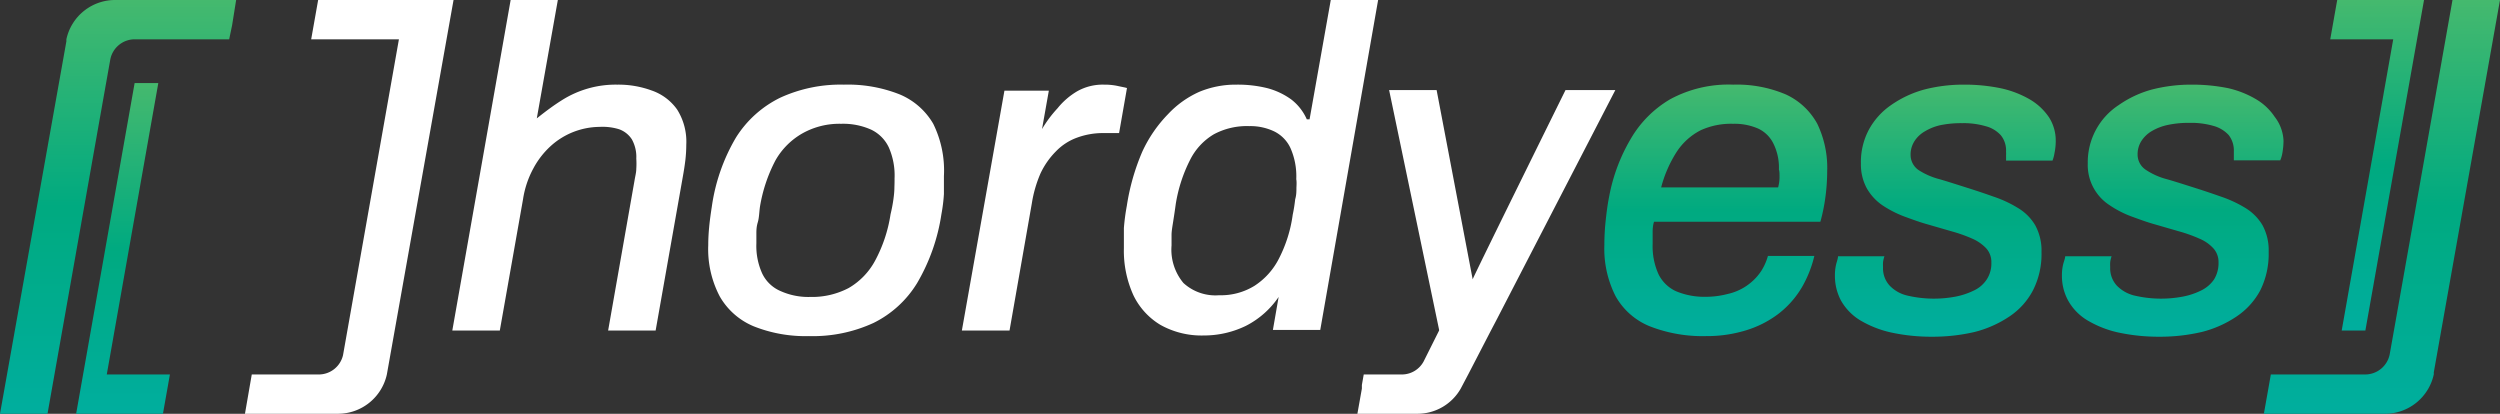 <svg xmlns="http://www.w3.org/2000/svg" xmlns:xlink="http://www.w3.org/1999/xlink" viewBox="0 0 161.56 26.74"><rect x="0" y="0" width="161.56" height="26.74" fill="#333333" stroke="none"/><defs><style>.cls-1{fill:url(#Degradado_sin_nombre_35);}.cls-2{fill:url(#Degradado_sin_nombre_35-2);}.cls-3{fill:url(#Degradado_sin_nombre_35-3);}.cls-4{fill:url(#Degradado_sin_nombre_35-4);}.cls-5{fill:url(#Degradado_sin_nombre_35-5);}.cls-6{fill:url(#Degradado_sin_nombre_35-6);}.cls-7{fill:url(#Degradado_sin_nombre_35-7);}.cls-8{fill:#fff;}</style><linearGradient id="Degradado_sin_nombre_35" x1="110.89" y1="5.47" x2="110.89" y2="21.72" gradientUnits="userSpaceOnUse"><stop offset="0" stop-color="#45b96e"/><stop offset="0.5" stop-color="#00aa80"/><stop offset="1" stop-color="#00ae9e"/></linearGradient><linearGradient id="Degradado_sin_nombre_35-2" x1="125.7" y1="5.47" x2="125.7" y2="21.72" xlink:href="#Degradado_sin_nombre_35"/><linearGradient id="Degradado_sin_nombre_35-3" x1="140.36" y1="5.47" x2="140.36" y2="21.72" xlink:href="#Degradado_sin_nombre_35"/><linearGradient id="Degradado_sin_nombre_35-4" x1="153.93" y1="0" x2="153.93" y2="26.74" xlink:href="#Degradado_sin_nombre_35"/><linearGradient id="Degradado_sin_nombre_35-5" x1="153.62" y1="0" x2="153.62" y2="21.36" xlink:href="#Degradado_sin_nombre_35"/><linearGradient id="Degradado_sin_nombre_35-6" x1="7.63" y1="0" x2="7.63" y2="26.74" xlink:href="#Degradado_sin_nombre_35"/><linearGradient id="Degradado_sin_nombre_35-7" x1="7.95" y1="5.37" x2="7.95" y2="26.74" xlink:href="#Degradado_sin_nombre_35"/></defs><g id="Capa_2" data-name="Capa 2"><g id="Logotipos"><path class="cls-1" d="M115.4,6.1a8.1,8.1,0,0,0-3.4-.63,7.92,7.92,0,0,0-4.06.94A7.09,7.09,0,0,0,105.37,9,11.38,11.38,0,0,0,104,12.65c-.1.49-.17,1-.23,1.56a15.12,15.12,0,0,0-.09,1.63,6.76,6.76,0,0,0,.72,3.29,4.43,4.43,0,0,0,2.2,1.95,9.37,9.37,0,0,0,3.66.64,8.55,8.55,0,0,0,2.53-.36,6.68,6.68,0,0,0,2.1-1.05,6,6,0,0,0,1.57-1.77,7.47,7.47,0,0,0,.79-2h-3a3.54,3.54,0,0,1-.45,1A3.51,3.51,0,0,1,111.64,19a5.56,5.56,0,0,1-1.39.18,4.73,4.73,0,0,1-1.94-.36,2.34,2.34,0,0,1-1.14-1.12,4.38,4.38,0,0,1-.37-1.92q0-.36,0-.69c0-.23,0-.48.09-.76h10.75a11.49,11.49,0,0,0,.34-1.71,12.63,12.63,0,0,0,.1-1.54A6.55,6.55,0,0,0,117.44,8,4.41,4.41,0,0,0,115.4,6.1ZM115,11.45q0,.32-.09.66h-7.56a8.07,8.07,0,0,1,1-2.29,4.07,4.07,0,0,1,1.55-1.4A4.71,4.71,0,0,1,112,8a3.81,3.81,0,0,1,1.62.31,2.07,2.07,0,0,1,1,1,3.48,3.48,0,0,1,.34,1.65C115,11.05,115,11.24,115,11.45Z"/><path class="cls-2" d="M131.15,6.41a6.45,6.45,0,0,0-1.87-.71,11.55,11.55,0,0,0-2.37-.23,10.11,10.11,0,0,0-2.57.32,6.92,6.92,0,0,0-2.13,1,4.59,4.59,0,0,0-1.43,1.58,4.43,4.43,0,0,0-.52,2.19,3.22,3.22,0,0,0,.38,1.61,3.33,3.33,0,0,0,1,1.09,7,7,0,0,0,1.42.73c.52.19,1,.37,1.58.53l1.52.44a9.58,9.58,0,0,1,1.29.46,2.76,2.76,0,0,1,.9.62,1.32,1.32,0,0,1,.34.93,1.89,1.89,0,0,1-.3,1.09,2,2,0,0,1-.82.71,4.84,4.84,0,0,1-1.2.4,7.51,7.51,0,0,1-3.07-.06,2.29,2.29,0,0,1-1.18-.65,1.64,1.64,0,0,1-.43-1.19,2.48,2.48,0,0,1,0-.33,1.93,1.93,0,0,1,.09-.38h-3c0,.15-.08.34-.13.56a3,3,0,0,0-.07.68,3.4,3.4,0,0,0,.39,1.62,3.54,3.54,0,0,0,1.21,1.26,6.79,6.79,0,0,0,2,.8,12.23,12.23,0,0,0,2.72.28,11.86,11.86,0,0,0,2.72-.31,7.19,7.19,0,0,0,2.24-1,4.57,4.57,0,0,0,1.52-1.69,5.16,5.16,0,0,0,.55-2.48,3.38,3.38,0,0,0-.41-1.73,3.19,3.19,0,0,0-1.13-1.12,7.59,7.59,0,0,0-1.55-.72c-.56-.2-1.13-.39-1.7-.57s-1.25-.4-1.8-.56A4.64,4.64,0,0,1,124,11a1.19,1.19,0,0,1-.53-1,1.59,1.59,0,0,1,.24-.86,1.94,1.94,0,0,1,.68-.65,3.37,3.37,0,0,1,1-.4,6.64,6.64,0,0,1,1.41-.13,5,5,0,0,1,1.5.19,2,2,0,0,1,1,.59,1.56,1.56,0,0,1,.34,1.05,2.62,2.62,0,0,1,0,.27c0,.1,0,.2,0,.32h3a2.38,2.38,0,0,0,.13-.49,3.81,3.81,0,0,0,.08-.78,2.78,2.78,0,0,0-.43-1.52A3.8,3.8,0,0,0,131.15,6.41Z"/><path class="cls-3" d="M146.21,14.55a3.25,3.25,0,0,0-1.12-1.12,7.85,7.85,0,0,0-1.55-.72c-.57-.2-1.13-.39-1.7-.57s-1.25-.4-1.81-.56a4.46,4.46,0,0,1-1.35-.6,1.18,1.18,0,0,1-.54-1,1.59,1.59,0,0,1,.24-.86,2,2,0,0,1,.68-.65,3.43,3.43,0,0,1,1.05-.4,6.48,6.48,0,0,1,1.4-.13,5.14,5.14,0,0,1,1.51.19,2.1,2.1,0,0,1,1,.59,1.61,1.61,0,0,1,.34,1.05c0,.08,0,.17,0,.27s0,.2,0,.32h3a2.2,2.2,0,0,0,.14-.49,4.71,4.71,0,0,0,.07-.78A2.7,2.7,0,0,0,147,7.55a3.7,3.7,0,0,0-1.21-1.14A6.27,6.27,0,0,0,144,5.7a11.65,11.65,0,0,0-2.38-.23,10.17,10.17,0,0,0-2.57.32,6.92,6.92,0,0,0-2.13,1,4.41,4.41,0,0,0-2,3.77,3.09,3.09,0,0,0,1.41,2.7,6.54,6.54,0,0,0,1.42.73c.52.19,1,.37,1.58.53l1.52.44a9.41,9.41,0,0,1,1.28.46,2.56,2.56,0,0,1,.9.62,1.32,1.32,0,0,1,.34.93,2,2,0,0,1-.29,1.09,2.14,2.14,0,0,1-.83.71,4.57,4.57,0,0,1-1.2.4,7.51,7.51,0,0,1-3.07-.06,2.34,2.34,0,0,1-1.18-.65,1.64,1.64,0,0,1-.43-1.19,2.48,2.48,0,0,1,0-.33,1.93,1.93,0,0,1,.09-.38h-3c0,.15-.09.34-.14.56a3,3,0,0,0-.07.68,3.3,3.3,0,0,0,.4,1.62,3.45,3.45,0,0,0,1.21,1.26,6.73,6.73,0,0,0,2,.8,12.3,12.3,0,0,0,2.72.28,11.8,11.8,0,0,0,2.72-.31,7.09,7.09,0,0,0,2.24-1,4.69,4.69,0,0,0,1.53-1.69,5.28,5.28,0,0,0,.54-2.48A3.38,3.38,0,0,0,146.21,14.55Z"/><path class="cls-4" d="M158.49,0l-3.61,20.38-.45,2.53a1.62,1.62,0,0,1-1.58,1.29h-6.1l-.16.91-.29,1.63h7.46v0l.36,0a3.23,3.23,0,0,0,3.16-2.54.59.59,0,0,0,0-.13L161.56,0Z"/><polygon class="cls-5" points="151.33 21.36 152.86 21.36 156.65 0 155.11 0 155.11 0.01 155.11 0 151.04 0 150.59 2.54 154.66 2.54 151.33 21.36"/><path class="cls-6" d="M7.81,0V0a2.17,2.17,0,0,0-.36,0A3.22,3.22,0,0,0,4.29,2.54l0,.13L0,26.74H3.07L6.68,6.36l.45-2.53A1.61,1.61,0,0,1,8.71,2.54h6.1L15,1.63,15.26,0Z"/><polygon class="cls-7" points="10.23 5.37 8.7 5.37 4.92 26.74 6.45 26.74 6.45 26.73 6.45 26.74 10.53 26.74 10.98 24.2 6.9 24.2 10.23 5.37"/><path class="cls-8" d="M42.12,5.85a6.24,6.24,0,0,0-2.23-.38,6.49,6.49,0,0,0-3.57,1c-.54.34-1,.68-1.63,1.18L36.05,0H33L29.23,21.36H32.3l1.5-8.48a6.05,6.05,0,0,1,.67-2,5.37,5.37,0,0,1,1.15-1.47,4.76,4.76,0,0,1,3.12-1.21A3.63,3.63,0,0,1,40,8.35a1.63,1.63,0,0,1,.83.65,2.33,2.33,0,0,1,.29,1.25,5,5,0,0,1,0,.65c0,.24-.07.49-.11.74l-1.71,9.72h3.07l1.75-9.9c.07-.39.13-.76.17-1.1a8.74,8.74,0,0,0,.06-1,3.9,3.9,0,0,0-.59-2.28A3.35,3.35,0,0,0,42.12,5.85Z"/><path class="cls-8" d="M58.14,6.1a9.09,9.09,0,0,0-3.61-.63,9.35,9.35,0,0,0-4.1.84,7,7,0,0,0-2.87,2.58A12.1,12.1,0,0,0,46,13.36c-.07.45-.13.88-.17,1.3s-.06.8-.06,1.18a6.57,6.57,0,0,0,.74,3.31,4.53,4.53,0,0,0,2.18,1.93,9,9,0,0,0,3.58.64,9.36,9.36,0,0,0,4.18-.85,6.84,6.84,0,0,0,2.82-2.58,12.41,12.41,0,0,0,1.57-4.46A10.59,10.59,0,0,0,61,12.54c0-.4,0-.79,0-1.16A6.83,6.83,0,0,0,60.31,8,4.52,4.52,0,0,0,58.14,6.1Zm-.34,6q0,.32-.06.75a9.62,9.62,0,0,1-.19,1,9.24,9.24,0,0,1-1,3,4.51,4.51,0,0,1-1.7,1.76,5.09,5.09,0,0,1-2.49.58,4.39,4.39,0,0,1-1.94-.39,2.32,2.32,0,0,1-1.17-1.14,4.31,4.31,0,0,1-.37-1.93c0-.2,0-.4,0-.61s0-.45.09-.75.09-.64.14-1a9.89,9.89,0,0,1,1-3A4.63,4.63,0,0,1,51.89,8.6,4.88,4.88,0,0,1,54.36,8a4.41,4.41,0,0,1,1.94.38,2.4,2.4,0,0,1,1.14,1.15,4.49,4.49,0,0,1,.37,2C57.81,11.67,57.81,11.87,57.8,12.09Z"/><path class="cls-8" d="M86,0,84.63,7.71h-.18a3.29,3.29,0,0,0-1-1.28,4.66,4.66,0,0,0-1.54-.73,7.89,7.89,0,0,0-2-.23,6.11,6.11,0,0,0-2.42.47,6.24,6.24,0,0,0-2,1.43A8.64,8.64,0,0,0,73.82,9.8a14.23,14.23,0,0,0-1,3.5,13.61,13.61,0,0,0-.19,1.44c0,.46,0,.89,0,1.3a6.94,6.94,0,0,0,.62,3.05A4.51,4.51,0,0,0,75,21a5.44,5.44,0,0,0,2.79.68,6.2,6.2,0,0,0,2.72-.62,5.66,5.66,0,0,0,2.12-1.87l-.37,2.13h3.06L89.06,0ZM83.78,12.14c0,.22,0,.47-.08.74a9.83,9.83,0,0,1-.16,1,8.73,8.73,0,0,1-.89,2.83,4.53,4.53,0,0,1-1.58,1.76,4.14,4.14,0,0,1-2.29.61,3.06,3.06,0,0,1-2.3-.79,3.36,3.36,0,0,1-.77-2.43c0-.22,0-.45,0-.68s.05-.51.1-.83.11-.7.17-1.15a9.58,9.58,0,0,1,.93-2.87,4,4,0,0,1,1.53-1.65,4.51,4.51,0,0,1,2.29-.53,3.57,3.57,0,0,1,1.61.34,2.25,2.25,0,0,1,1.06,1.09,4.5,4.5,0,0,1,.37,2C83.8,11.73,83.79,11.93,83.78,12.14Z"/><path class="cls-8" d="M72.25,5.56a4,4,0,0,0-.9-.09,3.35,3.35,0,0,0-1.74.43A4.66,4.66,0,0,0,68.34,7a7.79,7.79,0,0,0-1,1.34l.44-2.48H64.91L62.16,21.36h3.08l1.44-8.21a8,8,0,0,1,.56-1.94,5.08,5.08,0,0,1,1-1.43,3.59,3.59,0,0,1,1.35-.88,4.84,4.84,0,0,1,1.73-.3h1l.51-2.91C72.71,5.65,72.52,5.62,72.25,5.56Z"/><path class="cls-8" d="M104.39,5.82h-3.22s-5.89,11.92-6,12.23L92.84,5.82H89.77L93,21.31l0,.05h0l-1,2,0,0a1.6,1.6,0,0,1-1.41.84H88.13l-.12.68,0,.23-.29,1.63h3.89a3.22,3.22,0,0,0,2.79-1.63l.11-.21.37-.7,1.47-2.84h0l.31-.59Z"/><path class="cls-8" d="M29.31,0H20.56l-.45,2.54h5.67l-3.61,20.4A1.61,1.61,0,0,1,20.6,24.2H16.27l-.44,2.54h6A3.24,3.24,0,0,0,25,24.2L29.31,0Z"/></g></g></svg>